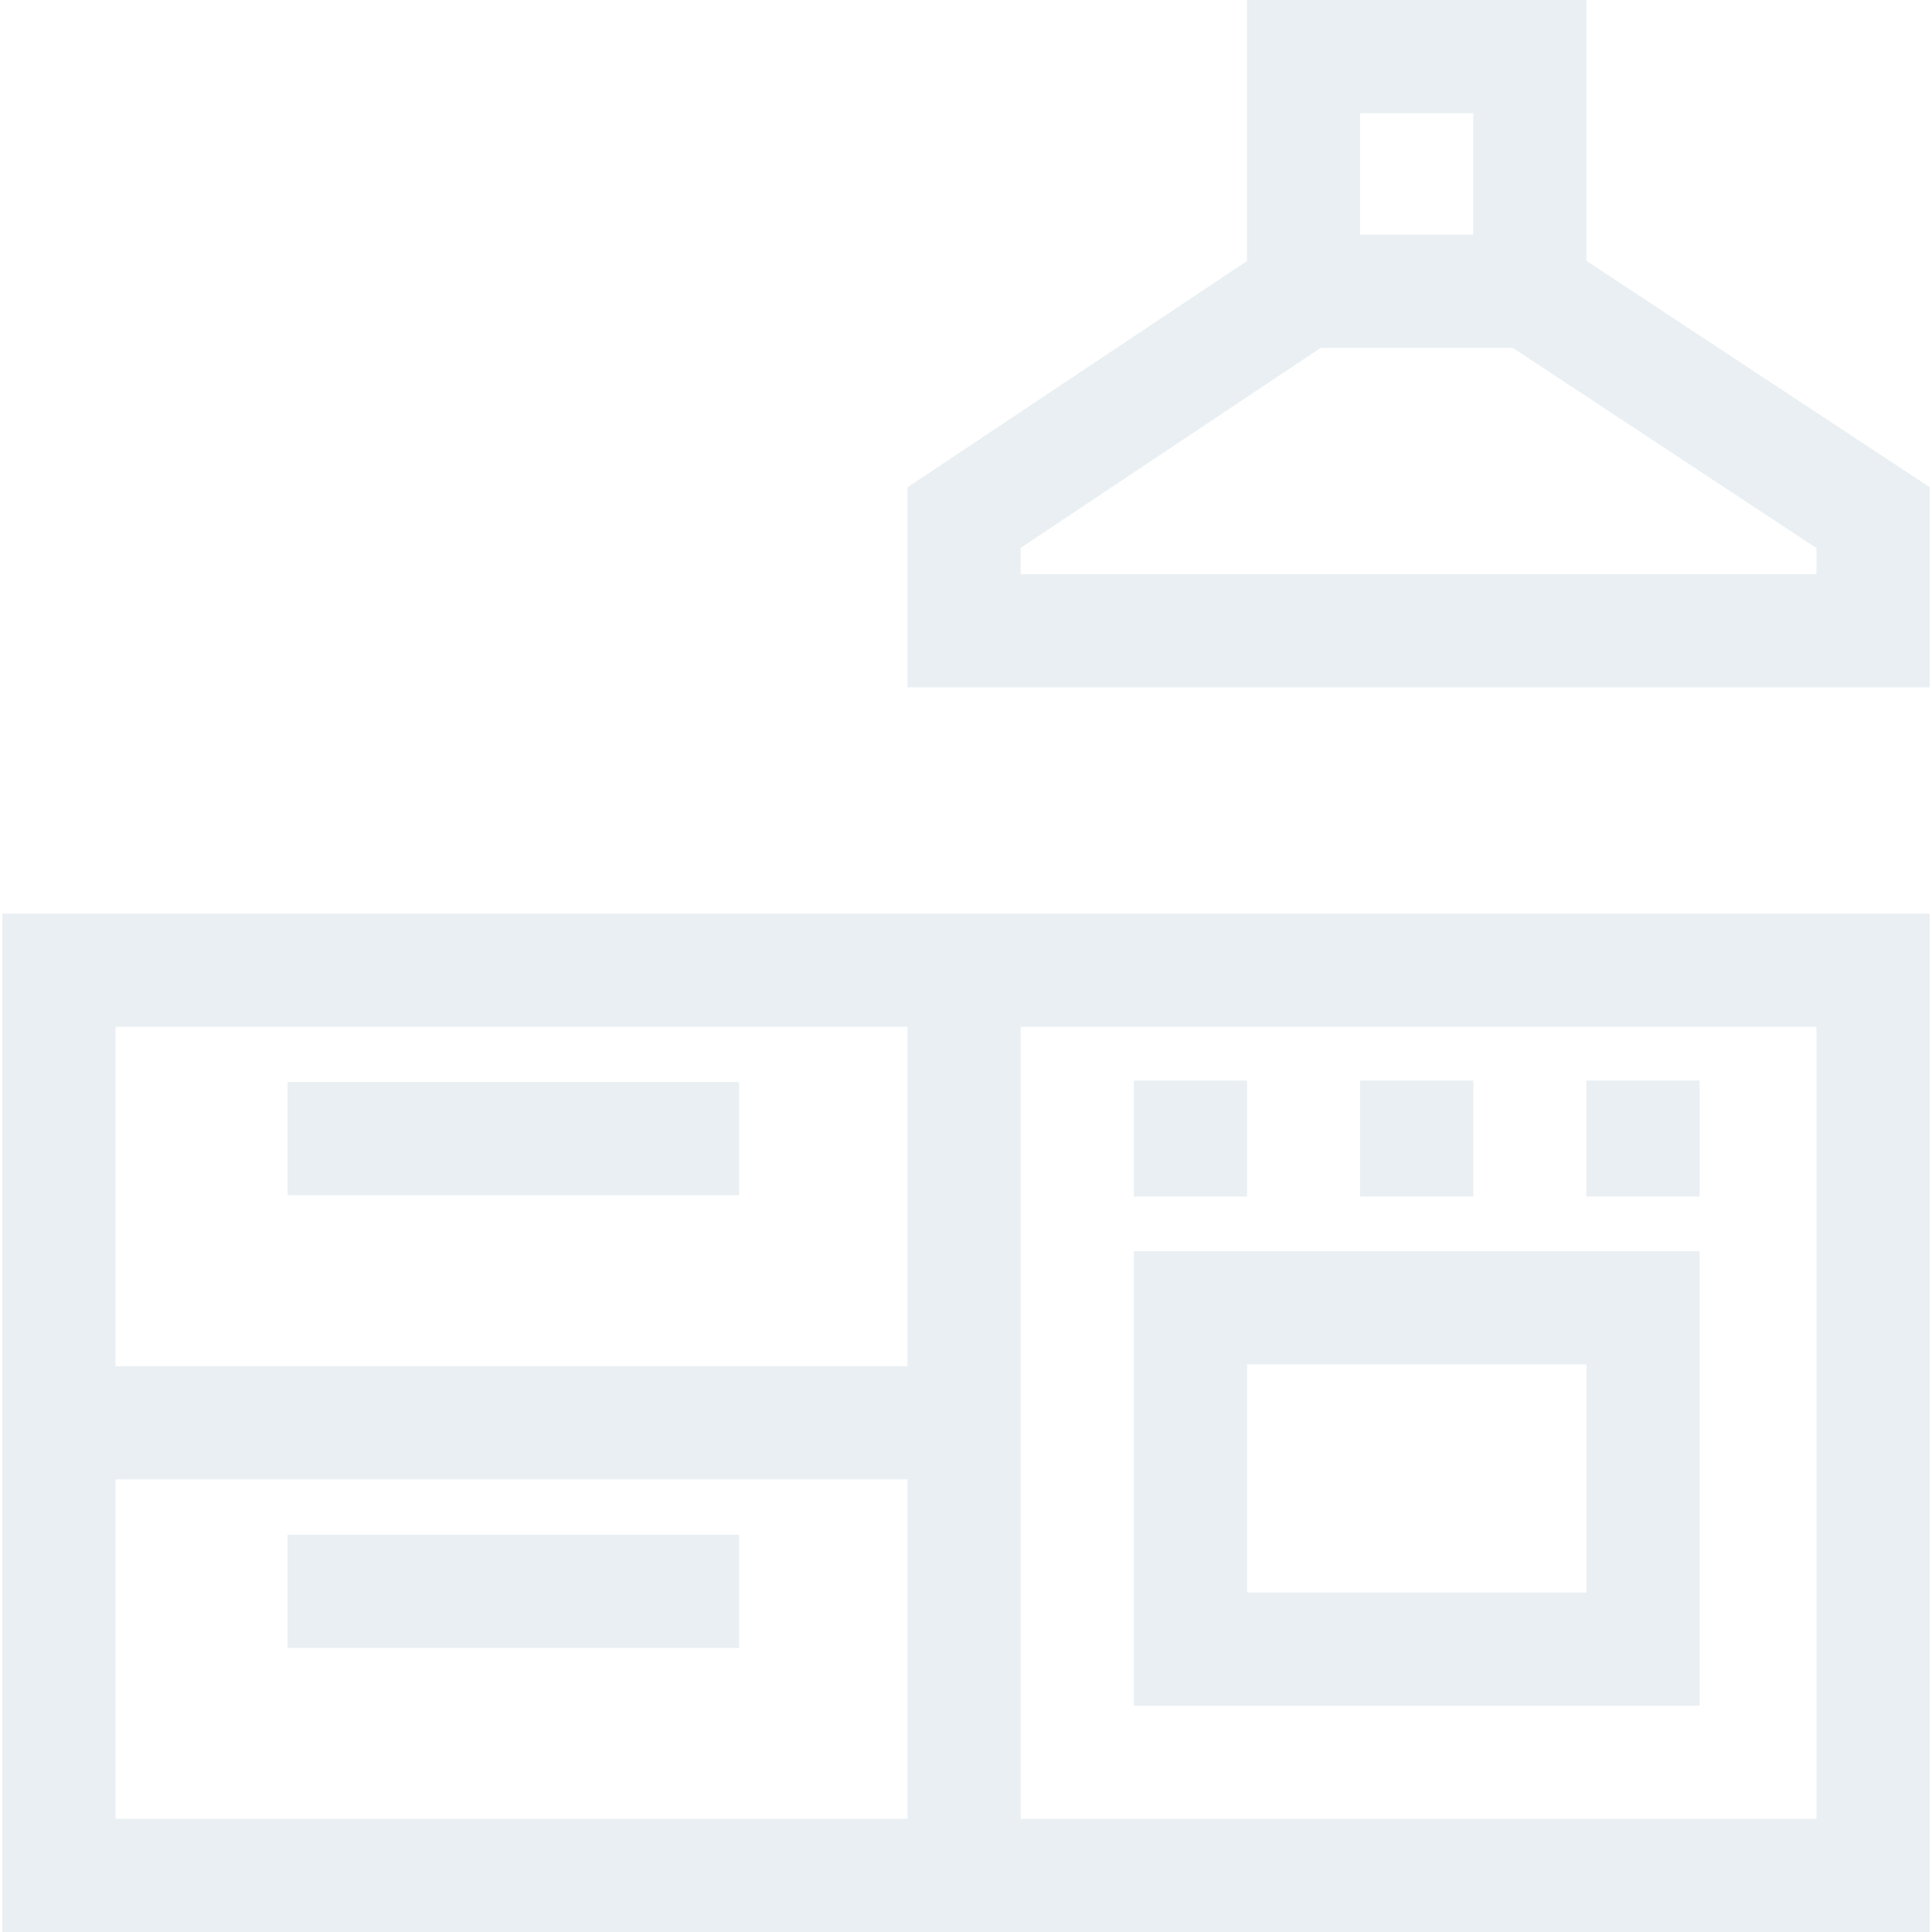 <svg width="56" height="56" viewBox="0 0 56 56" fill="none" xmlns="http://www.w3.org/2000/svg">
<g opacity="0.12" clip-path="url(#clip0_2454_90788)">
<path d="M45.983 7.561V0H36.144V7.567L26.305 14.126V19.923H55.931V14.121L45.983 7.561ZM39.424 3.28H42.703V6.804H39.424V3.28ZM52.652 16.643H29.584V15.881L38.28 10.084H43.851L52.652 15.887V16.643Z" fill="#46798F"/>
<path d="M0.068 26.483V56H55.932V26.483H0.068ZM26.305 52.72H3.347V42.881H26.305V52.72H26.305ZM26.305 39.601H3.347V29.762H26.305V39.601H26.305ZM52.652 52.72H29.585V29.762H52.652V52.72Z" fill="#46798F"/>
<path d="M21.421 31.362H8.335V34.642H21.421V31.362Z" fill="#46798F"/>
<path d="M21.421 44.485H8.335V47.765H21.421V44.485Z" fill="#46798F"/>
<path d="M32.865 36.267V49.441H49.264V36.267H32.865ZM45.984 46.161H36.145V39.547H45.984V46.161Z" fill="#46798F"/>
<path d="M36.145 31.321H32.865V34.682H36.145V31.321Z" fill="#46798F"/>
<path d="M42.704 31.321H39.424V34.682H42.704V31.321Z" fill="#46798F"/>
<path d="M49.263 31.321H45.983V34.682H49.263V31.321Z" fill="#46798F"/>
</g>
<defs>
<clipPath id="clip0_2454_90788">
<rect width="56" height="56" fill="white"/>
</clipPath>
</defs>
</svg>

